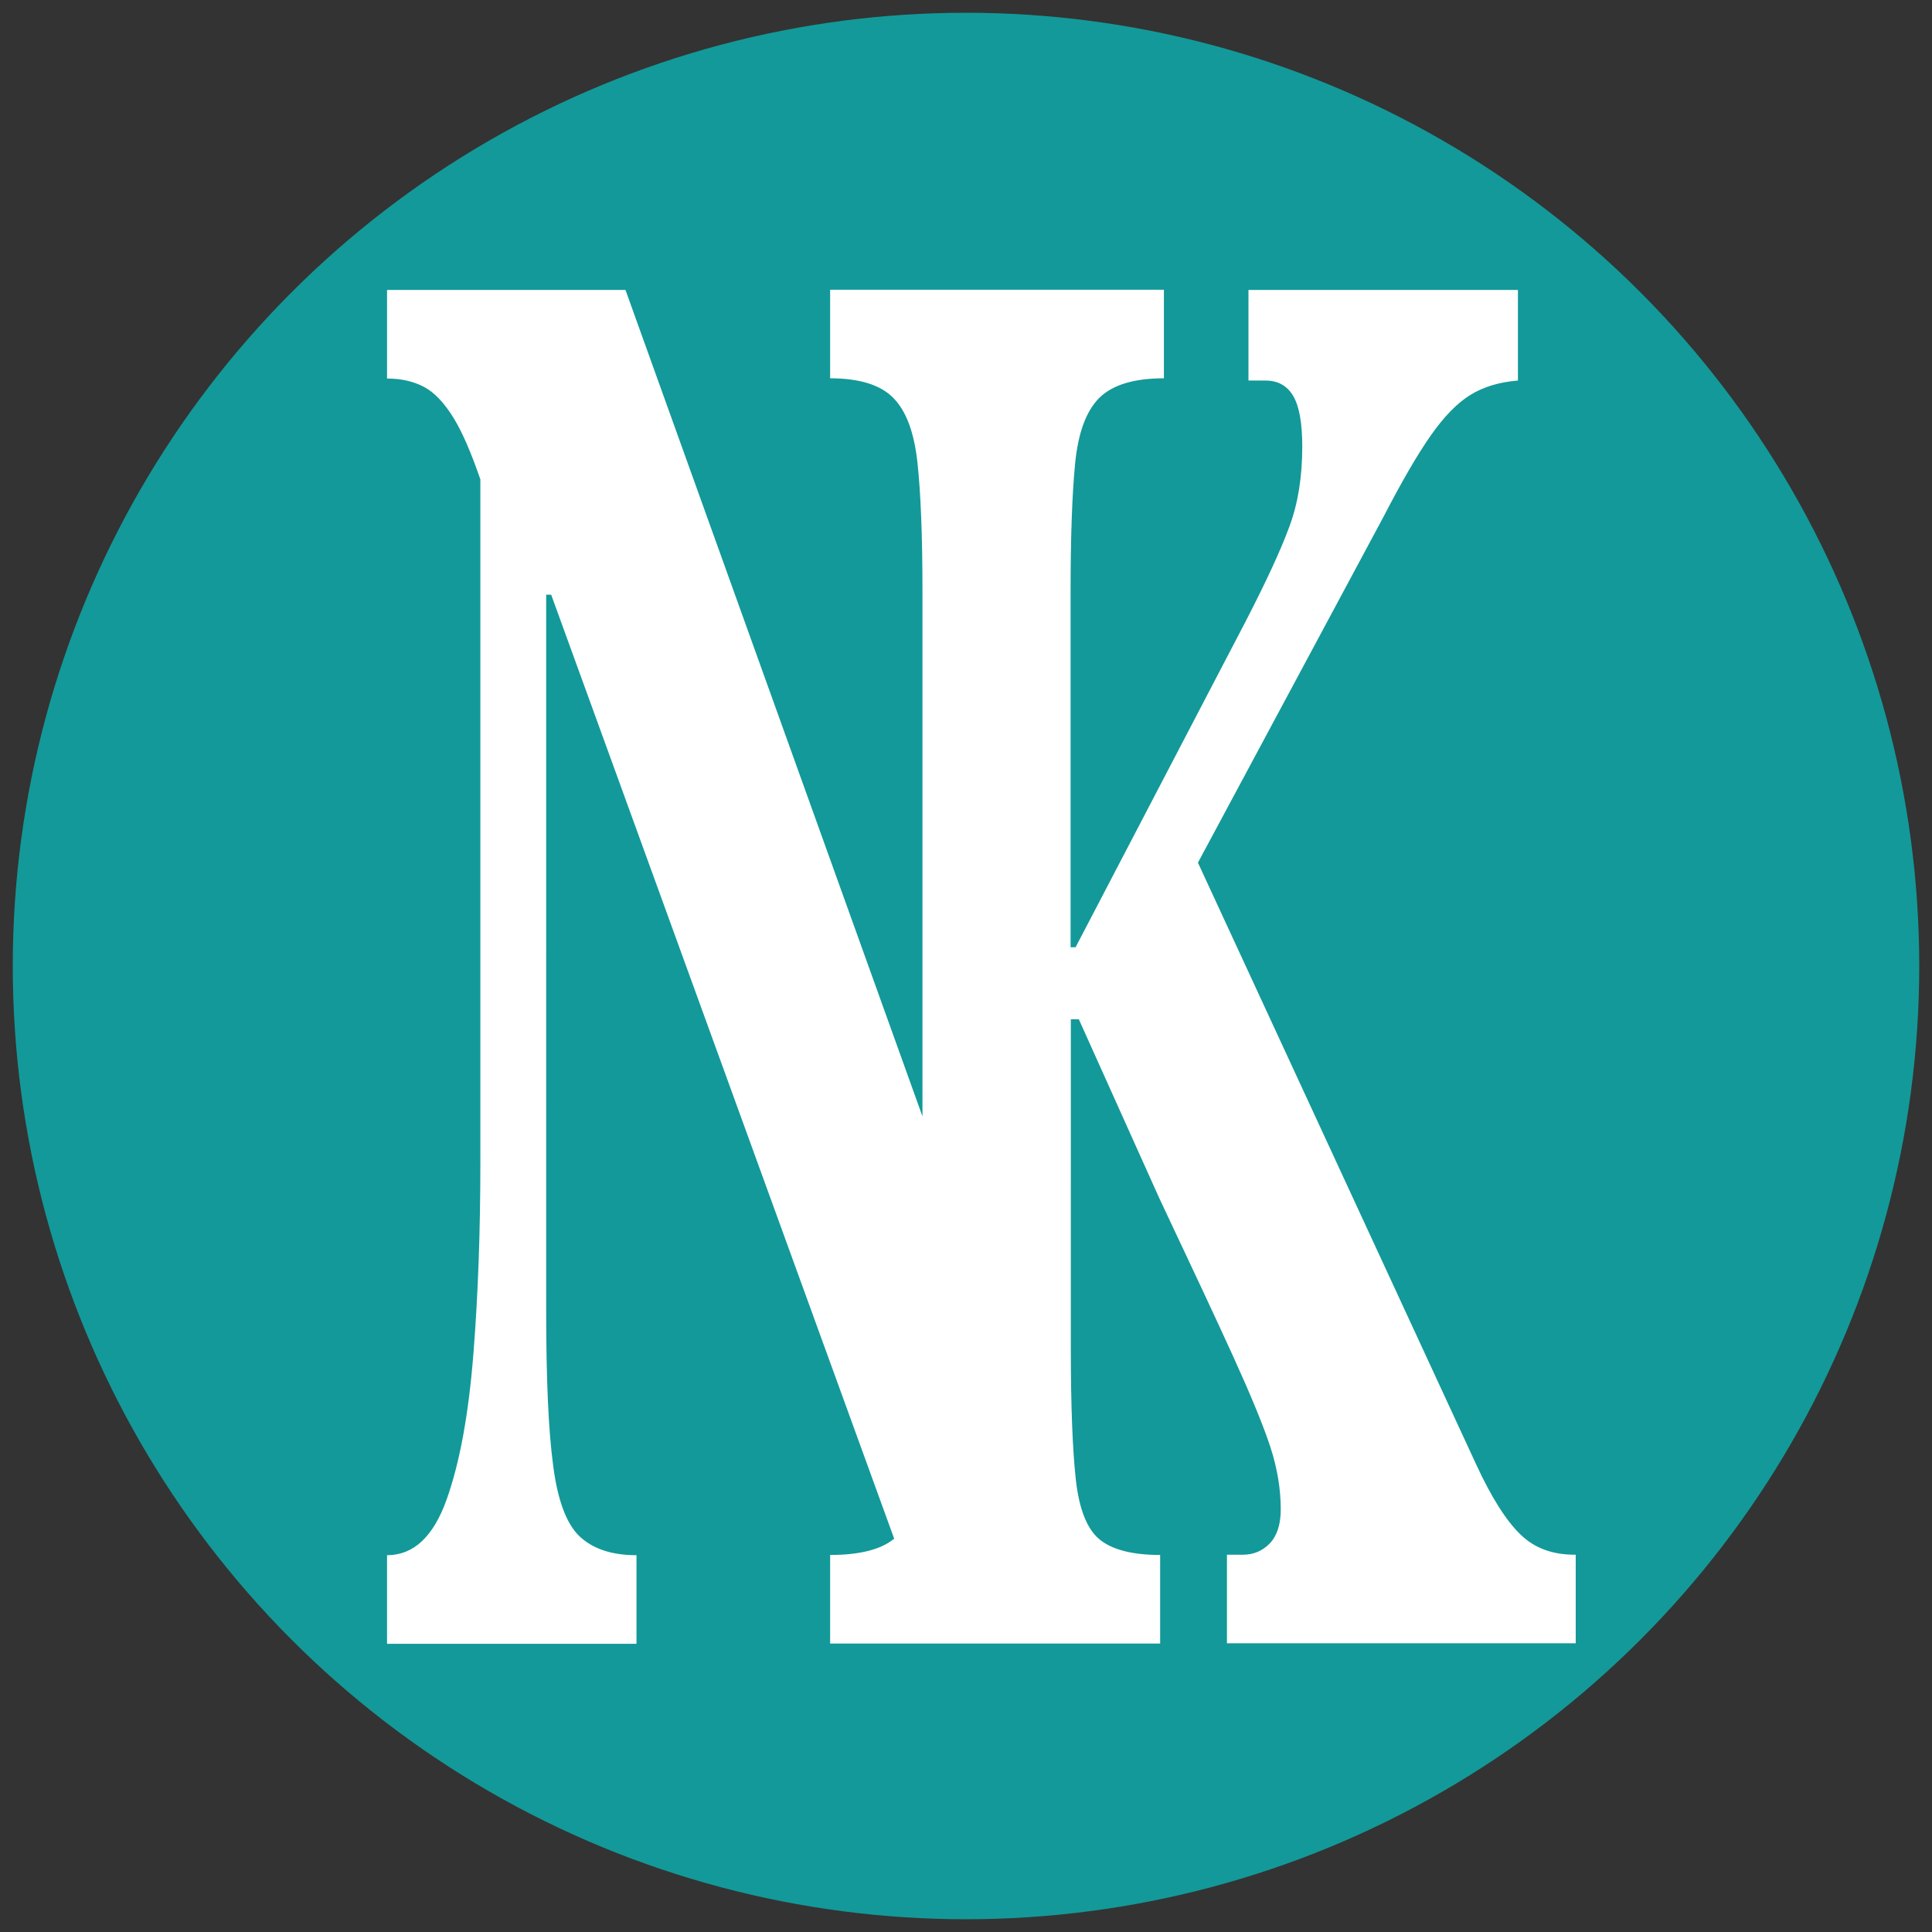 <?xml version="1.0" encoding="utf-8"?>
<!-- Generator: Adobe Illustrator 27.8.1, SVG Export Plug-In . SVG Version: 6.00 Build 0)  -->
<svg version="1.1" id="レイヤー_1" xmlns="http://www.w3.org/2000/svg" xmlns:xlink="http://www.w3.org/1999/xlink" x="0px"
	 y="0px" viewBox="0 0 772.2 772.2" style="enable-background:new 0 0 772.2 772.2;" xml:space="preserve">
<rect x="0" y="0" width="772.2" height="772.2" fill="#333333" stroke="none"/>
<style type="text/css">
	.st0{fill:#139999;}
	.st1{fill:#FFFFFF;}
</style>
<g>
	<g>
		<circle class="st0" cx="386.1" cy="386.1" r="381"/>
	</g>
</g>
<path class="st1" d="M607.7,613.3c-5.7-5.5-11.6-14.8-17.7-28L478.8,344.8L553,206.5c7.4-14.3,13.7-25.1,18.9-32.5
	c5.2-7.4,10.4-12.8,15.7-16.1c5.3-3.3,11.7-5.2,19.1-5.8v-36.2H499v36.2h6.8c5,0,8.7,2.1,11.1,6.2s3.6,10.8,3.6,20.2
	c0,12.1-1.7,22.8-5.2,32.1c-3.4,9.3-9.3,22-17.5,37.9l-67.9,130.1h-2V236.9c0-22,0.6-39.1,1.8-51.5c1.2-12.4,4.4-21.1,9.7-26.4
	c5.3-5.2,13.9-7.8,25.8-7.8v-35.4h-11.5H353.6h-21.8v35.4c11.6,0,20.1,2.6,25.2,7.8c5.2,5.2,8.4,13.9,9.7,25.9
	c1.3,12.1,2,29.1,2,51.1v210.2L250,115.9h-95.3v35.4c5.6,0,10.5,1.1,14.7,3.3c4.2,2.2,8.3,6.5,12.1,12.8c3.3,5.4,6.8,13.5,10.5,24.2
	v272.7c0,27.5-0.9,53.1-2.8,77c-1.9,23.9-5.4,43.2-10.7,58.1c-5.3,14.8-13.2,22.2-23.8,22.2v35.4h99.7v-35.4
	c-9.8,0-17.3-2.5-22.6-7.4c-5.3-4.9-8.9-14.4-10.7-28.4c-1.9-14-2.8-34.7-2.8-62.2V237.7h2L357.4,615c-0.1,0.1-0.2,0.2-0.4,0.3
	c-5.2,4.1-13.6,6.2-25.2,6.2v35.4h131.9v-35.4c-11.1,0-19.2-2.1-24.2-6.2c-5-4.1-8.2-12.1-9.5-23.9c-1.3-11.8-2-29.2-2-52.3V407.4
	h3.2l32.2,71.6c12.7,26.9,22.6,48,29.6,63.4c7,15.4,11.9,27.3,14.7,35.8c2.8,8.5,4.2,16.9,4.2,25.1c0,6-1.5,10.6-4.4,13.6
	c-2.9,3-6.5,4.5-10.7,4.5h-6.4v35.4h139.4v-35.4C620.7,621.5,613.3,618.8,607.7,613.3z"/>
<g>
	<path class="st1" d="M418-119.9h-45.7L220.2-538.3h-14.3l-11.9-40.4c-4.5-13.7-8.7-23.7-12.5-30.1c-3.8-6.3-7.9-10.6-12.1-12.8
		c-4.2-2.2-9.1-3.3-14.7-3.3v-35.4H250l139.4,387.9h2v-246.2c0-21.4-0.6-40.1-1.8-56c-1.2-15.9-4.4-28.3-9.5-37.1
		c-5.2-8.8-14-13.2-26.4-13.2v-35.4h100.1v35.4c-11.4,0-19.6,4.4-24.6,13.2c-5,8.8-8.1,21.1-9.3,37.1c-1.2,15.9-1.8,34.6-1.8,56
		V-119.9z M254.3-119.1h-99.7v-35.4c10.6,0,18.5-7.4,23.8-22.2c5.3-14.8,8.9-34.2,10.7-58.1c1.8-23.9,2.8-49.5,2.8-77v-285.8h26.2
		v345.1c0,27.5,0.9,48.2,2.8,62.2c1.8,14,5.4,23.5,10.7,28.4c5.3,4.9,12.8,7.4,22.6,7.4V-119.1z"/>
	<path class="st1" d="M463.7-119.1H331.8v-35.4c11.6,0,20.1-2.1,25.2-6.2c5.2-4.1,8.4-12.1,9.7-23.9c1.3-11.8,2-29.5,2-53.1v-302.2
		c0-22-0.7-39-2-51.1c-1.3-12.1-4.6-20.7-9.7-25.9c-5.2-5.2-13.6-7.8-25.2-7.8v-35.4h133.5v35.4c-11.9,0-20.5,2.6-25.8,7.8
		c-5.3,5.2-8.5,14-9.7,26.4c-1.2,12.4-1.8,29.5-1.8,51.5v141.6h2l67.9-130.1c8.2-15.9,14-28.5,17.5-37.9c3.4-9.3,5.2-20,5.2-32.1
		c0-9.3-1.2-16.1-3.6-20.2s-6.1-6.2-11.1-6.2H499v-36.2h107.6v36.2c-7.4,0.6-13.8,2.5-19.1,5.8c-5.3,3.3-10.5,8.6-15.7,16.1
		c-5.2,7.4-11.5,18.3-18.9,32.5l-74.3,138.4L590-190.7c6.1,13.2,12,22.5,17.7,28c5.7,5.5,13,8.2,22,8.2v35.4H490.3v-35.4h6.4
		c4.2,0,7.8-1.5,10.7-4.5c2.9-3,4.4-7.5,4.4-13.6c0-8.2-1.4-16.6-4.2-25.1c-2.8-8.5-7.7-20.4-14.7-35.8c-7-15.4-16.9-36.5-29.6-63.4
		l-32.2-71.6h-3.2v131.8c0,23.1,0.7,40.5,2,52.3c1.3,11.8,4.5,19.8,9.5,23.9c5,4.1,13.1,6.2,24.2,6.2V-119.1z"/>
</g>
</svg>
